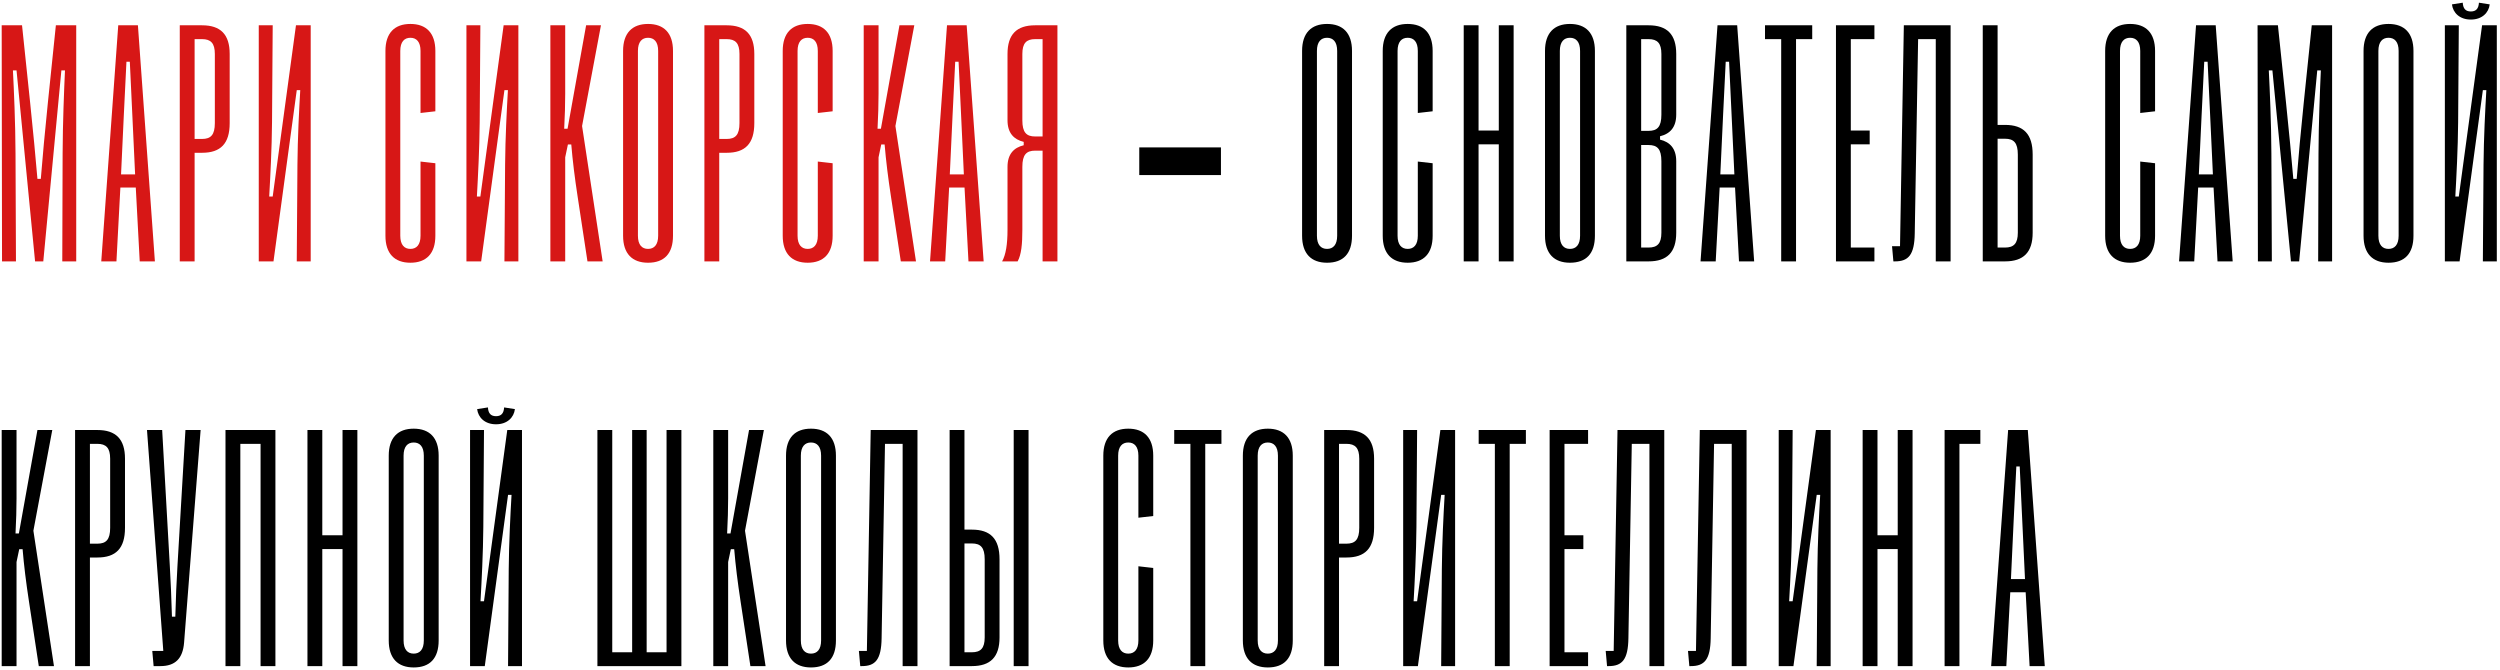 <?xml version="1.0" encoding="UTF-8"?> <svg xmlns="http://www.w3.org/2000/svg" width="593" height="159" viewBox="0 0 593 159" fill="none"> <path d="M3.787 62H0.48L0.4 6H5.227L7.147 24.32C7.84 30.987 8.453 37.36 8.88 42.427H9.68C10.08 37.467 10.667 30.987 11.36 24.32L13.253 6H18.08V62H14.773L14.853 36.453C14.88 29.173 15.2 21.36 15.413 16.693H14.56L10.267 62H8.32L3.92 16.693H3.067C3.307 21.413 3.653 29.2 3.68 36.453L3.787 62ZM27.62 62H24.02L28.047 6H32.713L36.74 62H33.14L32.207 44.48H28.553L27.62 62ZM29.38 27.093L28.713 41.36H32.047L31.38 27.093C31.193 22.853 31.033 19.307 30.793 14.64H29.993C29.753 19.307 29.593 22.613 29.38 27.093ZM46.161 62H42.641V6H47.921C52.321 6 54.481 8.16 54.481 12.8V29.2C54.481 34.08 52.321 36.24 47.921 36.24H46.161V62ZM46.161 9.28V32.96H47.921C50.001 32.96 50.961 32 50.961 29.2V12.8C50.961 10.24 50.001 9.28 47.921 9.28H46.161ZM73.698 6V62H70.391L70.552 38.987C70.605 32.64 70.951 26.027 71.218 21.387H70.391L64.871 62H61.378V6H64.685L64.525 29.013C64.472 35.28 64.125 41.813 63.858 46.613H64.685L70.205 6H73.698ZM103.267 26.4L99.748 26.8V12.08C99.748 9.92 98.787 8.96 97.347 8.96C95.907 8.96 94.948 9.92 94.948 12.08V55.92C94.948 58.08 95.907 59.04 97.347 59.04C98.787 59.04 99.748 58.08 99.748 55.92V38.32L103.267 38.72V55.92C103.267 60.16 101.108 62.32 97.347 62.32C93.588 62.32 91.427 60.16 91.427 55.92V12.08C91.427 7.84 93.588 5.68 97.347 5.68C101.108 5.68 103.267 7.84 103.267 12.08V26.4ZM122.958 6V62H119.651L119.811 38.987C119.864 32.64 120.211 26.027 120.478 21.387H119.651L114.131 62H110.638V6H113.944L113.784 29.013C113.731 35.28 113.384 41.813 113.118 46.613H113.944L119.464 6H122.958ZM134.067 62H130.547V6H134.067V22.213C134.067 24.773 133.987 27.493 133.827 30.533H134.627L139.027 6H142.547L138.067 29.893L142.947 62H139.347L137.027 46.72C136.307 42 135.827 38.107 135.507 34.267H134.707L134.067 37.307V62ZM147.796 55.92V12.08C147.796 7.84 149.956 5.68 153.716 5.68C157.476 5.68 159.636 7.84 159.636 12.08V55.92C159.636 60.16 157.556 62.32 153.716 62.32C149.956 62.32 147.796 60.16 147.796 55.92ZM151.316 12.08V55.92C151.316 58.08 152.276 59.04 153.716 59.04C155.156 59.04 156.116 58.08 156.116 55.92V12.08C156.116 9.92 155.156 8.96 153.716 8.96C152.276 8.96 151.316 9.92 151.316 12.08ZM170.604 62H167.084V6H172.364C176.764 6 178.924 8.16 178.924 12.8V29.2C178.924 34.08 176.764 36.24 172.364 36.24H170.604V62ZM170.604 9.28V32.96H172.364C174.444 32.96 175.404 32 175.404 29.2V12.8C175.404 10.24 174.444 9.28 172.364 9.28H170.604ZM197.502 26.4L193.982 26.8V12.08C193.982 9.92 193.022 8.96 191.582 8.96C190.142 8.96 189.182 9.92 189.182 12.08V55.92C189.182 58.08 190.142 59.04 191.582 59.04C193.022 59.04 193.982 58.08 193.982 55.92V38.32L197.502 38.72V55.92C197.502 60.16 195.342 62.32 191.582 62.32C187.822 62.32 185.662 60.16 185.662 55.92V12.08C185.662 7.84 187.822 5.68 191.582 5.68C195.342 5.68 197.502 7.84 197.502 12.08V26.4ZM208.392 62H204.872V6H208.392V22.213C208.392 24.773 208.312 27.493 208.152 30.533H208.952L213.352 6H216.872L212.392 29.893L217.272 62H213.672L211.352 46.72C210.632 42 210.152 38.107 209.832 34.267H209.032L208.392 37.307V62ZM224.201 62H220.601L224.628 6H229.295L233.321 62H229.721L228.788 44.48H225.135L224.201 62ZM225.961 27.093L225.295 41.36H228.628L227.961 27.093C227.775 22.853 227.615 19.307 227.375 14.64H226.575C226.335 19.307 226.175 22.613 225.961 27.093ZM250.822 6V62H247.302V35.733H245.542C243.462 35.733 242.502 36.693 242.502 39.573V54.48C242.502 57.92 242.262 60.4 241.382 62H237.702C238.582 60.4 238.982 58 238.982 54.48V39.573C238.982 36.533 240.502 35.013 242.822 34.453V33.653C240.502 33.093 238.982 31.573 238.982 28.533V12.8C238.982 8.16 241.142 6 245.542 6H250.822ZM245.542 32.373H247.302V9.28H245.542C243.462 9.28 242.502 10.24 242.502 12.8V28.533C242.502 31.413 243.462 32.373 245.542 32.373Z" fill="#D71716"></path> <path d="M270.234 41.531V34.969H289.609V41.531H270.234ZM308.856 55.92V12.08C308.856 7.84 311.016 5.68 314.776 5.68C318.536 5.68 320.696 7.84 320.696 12.08V55.92C320.696 60.16 318.616 62.32 314.776 62.32C311.016 62.32 308.856 60.16 308.856 55.92ZM312.376 12.08V55.92C312.376 58.08 313.336 59.04 314.776 59.04C316.216 59.04 317.176 58.08 317.176 55.92V12.08C317.176 9.92 316.216 8.96 314.776 8.96C313.336 8.96 312.376 9.92 312.376 12.08ZM339.824 26.4L336.304 26.8V12.08C336.304 9.92 335.344 8.96 333.904 8.96C332.464 8.96 331.504 9.92 331.504 12.08V55.92C331.504 58.08 332.464 59.04 333.904 59.04C335.344 59.04 336.304 58.08 336.304 55.92V38.32L339.824 38.72V55.92C339.824 60.16 337.664 62.32 333.904 62.32C330.144 62.32 327.984 60.16 327.984 55.92V12.08C327.984 7.84 330.144 5.68 333.904 5.68C337.664 5.68 339.824 7.84 339.824 12.08V26.4ZM350.714 62H347.194V6H350.714V30.96H355.514V6H359.034V62H355.514V34.24H350.714V62ZM366.474 55.92V12.08C366.474 7.84 368.634 5.68 372.394 5.68C376.154 5.68 378.314 7.84 378.314 12.08V55.92C378.314 60.16 376.234 62.32 372.394 62.32C368.634 62.32 366.474 60.16 366.474 55.92ZM369.994 12.08V55.92C369.994 58.08 370.954 59.04 372.394 59.04C373.834 59.04 374.794 58.08 374.794 55.92V12.08C374.794 9.92 373.834 8.96 372.394 8.96C370.954 8.96 369.994 9.92 369.994 12.08ZM391.042 62H385.762V6H391.042C395.442 6 397.602 8.16 397.602 12.8V27.2C397.602 30.24 396.082 31.76 393.762 32.32V33.12C396.082 33.68 397.602 35.2 397.602 38.24V55.2C397.602 59.84 395.442 62 391.042 62ZM389.282 9.28V31.04H391.042C393.122 31.04 394.082 30.08 394.082 27.2V12.8C394.082 10.24 393.122 9.28 391.042 9.28H389.282ZM389.282 34.4V58.72H391.042C393.122 58.72 394.082 57.76 394.082 55.2V38.24C394.082 35.36 393.122 34.4 391.042 34.4H389.282ZM406.967 62H403.367L407.394 6H412.06L416.087 62H412.487L411.554 44.48H407.9L406.967 62ZM408.727 27.093L408.06 41.36H411.394L410.727 27.093C410.54 22.853 410.38 19.307 410.14 14.64H409.34C409.1 19.307 408.94 22.613 408.727 27.093ZM426.019 62H422.499V9.28H418.659V6H429.859V9.28H426.019V62ZM444.611 62H435.491V6H444.611V9.28H439.011V30.96H443.491V34.24H439.011V58.72H444.611V62ZM449.484 62H449.111L448.791 58.4H450.684L450.737 55.333L451.591 6H462.684V62H459.164V9.28H454.977L454.177 55.387C454.097 60.48 452.684 62 449.484 62ZM470.309 62V6H473.829V29.627H475.589C479.989 29.627 482.149 31.787 482.149 36.667V55.2C482.149 59.84 479.989 62 475.589 62H470.309ZM475.589 32.907H473.829V58.72H475.589C477.669 58.72 478.629 57.76 478.629 55.2V36.667C478.629 33.867 477.669 32.907 475.589 32.907ZM511.183 26.4L507.663 26.8V12.08C507.663 9.92 506.703 8.96 505.263 8.96C503.823 8.96 502.863 9.92 502.863 12.08V55.92C502.863 58.08 503.823 59.04 505.263 59.04C506.703 59.04 507.663 58.08 507.663 55.92V38.32L511.183 38.72V55.92C511.183 60.16 509.023 62.32 505.263 62.32C501.503 62.32 499.343 60.16 499.343 55.92V12.08C499.343 7.84 501.503 5.68 505.263 5.68C509.023 5.68 511.183 7.84 511.183 12.08V26.4ZM520.473 62H516.873L520.9 6H525.566L529.593 62H525.993L525.06 44.48H521.406L520.473 62ZM522.233 27.093L521.566 41.36H524.9L524.233 27.093C524.046 22.853 523.886 19.307 523.646 14.64H522.846C522.606 19.307 522.446 22.613 522.233 27.093ZM538.88 62H535.574L535.494 6H540.32L542.24 24.32C542.934 30.987 543.547 37.36 543.974 42.427H544.774C545.174 37.467 545.76 30.987 546.454 24.32L548.347 6H553.174V62H549.867L549.947 36.453C549.974 29.173 550.294 21.36 550.507 16.693H549.654L545.36 62H543.414L539.014 16.693H538.16C538.4 21.413 538.747 29.2 538.774 36.453L538.88 62ZM560.634 55.92V12.08C560.634 7.84 562.794 5.68 566.554 5.68C570.314 5.68 572.474 7.84 572.474 12.08V55.92C572.474 60.16 570.394 62.32 566.554 62.32C562.794 62.32 560.634 60.16 560.634 55.92ZM564.154 12.08V55.92C564.154 58.08 565.114 59.04 566.554 59.04C567.994 59.04 568.954 58.08 568.954 55.92V12.08C568.954 9.92 567.994 8.96 566.554 8.96C565.114 8.96 564.154 9.92 564.154 12.08ZM581.602 1.04L584.162 0.64C584.242 2.08 584.882 2.72 586.082 2.72C587.282 2.72 587.922 2.08 588.002 0.64L590.562 1.04C590.322 3.04 588.722 4.64 586.082 4.64C583.442 4.64 581.842 3.04 581.602 1.04ZM592.242 6V62H588.935L589.095 38.987C589.149 32.64 589.495 26.027 589.762 21.387H588.935L583.415 62H579.922V6H583.229L583.069 29.013C583.015 35.28 582.669 41.813 582.402 46.613H583.229L588.749 6H592.242ZM3.92 158H0.4V102H3.92V118.213C3.92 120.773 3.84 123.493 3.68 126.533H4.48L8.88 102H12.4L7.92 125.893L12.8 158H9.2L6.88 142.72C6.16 138 5.68 134.107 5.36 130.267H4.56L3.92 133.307V158ZM21.329 158H17.809V102H23.089C27.489 102 29.649 104.16 29.649 108.8V125.2C29.649 130.08 27.489 132.24 23.089 132.24H21.329V158ZM21.329 105.28V128.96H23.089C25.169 128.96 26.129 128 26.129 125.2V108.8C26.129 106.24 25.169 105.28 23.089 105.28H21.329ZM36.12 154.4H38.733L34.867 102H38.467L40.28 134.24C40.493 138.133 40.654 141.573 40.787 146.267H41.587C41.72 141.573 41.853 138.133 42.093 134.24L43.987 102H47.587L43.667 152.4C43.373 156.213 41.56 158 38.04 158H36.44L36.12 154.4ZM57.008 158H53.487V102H65.328V158H61.807V105.28H57.008V158ZM76.448 158H72.928V102H76.448V126.96H81.248V102H84.768V158H81.248V130.24H76.448V158ZM92.209 151.92V108.08C92.209 103.84 94.369 101.68 98.129 101.68C101.889 101.68 104.049 103.84 104.049 108.08V151.92C104.049 156.16 101.969 158.32 98.129 158.32C94.369 158.32 92.209 156.16 92.209 151.92ZM95.729 108.08V151.92C95.729 154.08 96.689 155.04 98.129 155.04C99.569 155.04 100.529 154.08 100.529 151.92V108.08C100.529 105.92 99.569 104.96 98.129 104.96C96.689 104.96 95.729 105.92 95.729 108.08ZM113.177 97.04L115.737 96.64C115.817 98.08 116.457 98.72 117.657 98.72C118.857 98.72 119.497 98.08 119.577 96.64L122.137 97.04C121.897 99.04 120.297 100.64 117.657 100.64C115.017 100.64 113.417 99.04 113.177 97.04ZM123.817 102V158H120.51L120.67 134.987C120.724 128.64 121.07 122.027 121.337 117.387H120.51L114.99 158H111.497V102H114.804L114.644 125.013C114.59 131.28 114.244 137.813 113.977 142.613H114.804L120.324 102H123.817ZM161.626 158H141.706V102H145.226V154.72H149.946V102H153.386V154.72H158.106V102H161.626V158ZM172.714 158H169.194V102H172.714V118.213C172.714 120.773 172.634 123.493 172.474 126.533H173.274L177.674 102H181.194L176.714 125.893L181.594 158H177.994L175.674 142.72C174.954 138 174.474 134.107 174.154 130.267H173.354L172.714 133.307V158ZM186.443 151.92V108.08C186.443 103.84 188.603 101.68 192.363 101.68C196.123 101.68 198.283 103.84 198.283 108.08V151.92C198.283 156.16 196.203 158.32 192.363 158.32C188.603 158.32 186.443 156.16 186.443 151.92ZM189.963 108.08V151.92C189.963 154.08 190.923 155.04 192.363 155.04C193.803 155.04 194.763 154.08 194.763 151.92V108.08C194.763 105.92 193.803 104.96 192.363 104.96C190.923 104.96 189.963 105.92 189.963 108.08ZM204.425 158H204.051L203.731 154.4H205.625L205.678 151.333L206.531 102H217.625V158H214.105V105.28H209.918L209.118 151.387C209.038 156.48 207.625 158 204.425 158ZM225.25 158V102H228.77V125.627H230.53C234.93 125.627 237.09 127.787 237.09 132.667V151.2C237.09 155.84 234.93 158 230.53 158H225.25ZM243.97 158H240.45V102H243.97V158ZM230.53 128.907H228.77V154.72H230.53C232.61 154.72 233.57 153.76 233.57 151.2V132.667C233.57 129.867 232.61 128.907 230.53 128.907ZM273.546 122.4L270.026 122.8V108.08C270.026 105.92 269.066 104.96 267.626 104.96C266.186 104.96 265.226 105.92 265.226 108.08V151.92C265.226 154.08 266.186 155.04 267.626 155.04C269.066 155.04 270.026 154.08 270.026 151.92V134.32L273.546 134.72V151.92C273.546 156.16 271.386 158.32 267.626 158.32C263.866 158.32 261.706 156.16 261.706 151.92V108.08C261.706 103.84 263.866 101.68 267.626 101.68C271.386 101.68 273.546 103.84 273.546 108.08V122.4ZM285.885 158H282.365V105.28H278.525V102H289.725V105.28H285.885V158ZM294.806 151.92V108.08C294.806 103.84 296.966 101.68 300.726 101.68C304.486 101.68 306.646 103.84 306.646 108.08V151.92C306.646 156.16 304.566 158.32 300.726 158.32C296.966 158.32 294.806 156.16 294.806 151.92ZM298.326 108.08V151.92C298.326 154.08 299.286 155.04 300.726 155.04C302.166 155.04 303.126 154.08 303.126 151.92V108.08C303.126 105.92 302.166 104.96 300.726 104.96C299.286 104.96 298.326 105.92 298.326 108.08ZM317.614 158H314.094V102H319.374C323.774 102 325.934 104.16 325.934 108.8V125.2C325.934 130.08 323.774 132.24 319.374 132.24H317.614V158ZM317.614 105.28V128.96H319.374C321.454 128.96 322.414 128 322.414 125.2V108.8C322.414 106.24 321.454 105.28 319.374 105.28H317.614ZM345.151 102V158H341.845L342.005 134.987C342.058 128.64 342.405 122.027 342.671 117.387H341.845L336.325 158H332.831V102H336.138L335.978 125.013C335.925 131.28 335.578 137.813 335.311 142.613H336.138L341.658 102H345.151ZM358.101 158H354.581V105.28H350.741V102H361.941V105.28H358.101V158ZM376.692 158H367.572V102H376.692V105.28H371.092V126.96H375.572V130.24H371.092V154.72H376.692V158ZM381.565 158H381.192L380.872 154.4H382.765L382.819 151.333L383.672 102H394.765V158H391.245V105.28H387.059L386.259 151.387C386.179 156.48 384.765 158 381.565 158ZM401.084 158H400.711L400.391 154.4H402.284L402.337 151.333L403.191 102H414.284V158H410.764V105.28H406.577L405.777 151.387C405.697 156.48 404.284 158 401.084 158ZM434.229 102V158H430.923L431.083 134.987C431.136 128.64 431.483 122.027 431.749 117.387H430.923L425.403 158H421.909V102H425.216L425.056 125.013C425.003 131.28 424.656 137.813 424.389 142.613H425.216L430.736 102H434.229ZM445.339 158H441.819V102H445.339V126.96H450.139V102H453.659V158H450.139V130.24H445.339V158ZM464.779 158H461.259V102H469.739V105.28H464.779V158ZM475.901 158H472.301L476.328 102H480.995L485.021 158H481.421L480.488 140.48H476.835L475.901 158ZM477.661 123.093L476.995 137.36H480.328L479.661 123.093C479.475 118.853 479.315 115.307 479.075 110.64H478.275C478.035 115.307 477.875 118.613 477.661 123.093Z" fill="black"></path> </svg> 